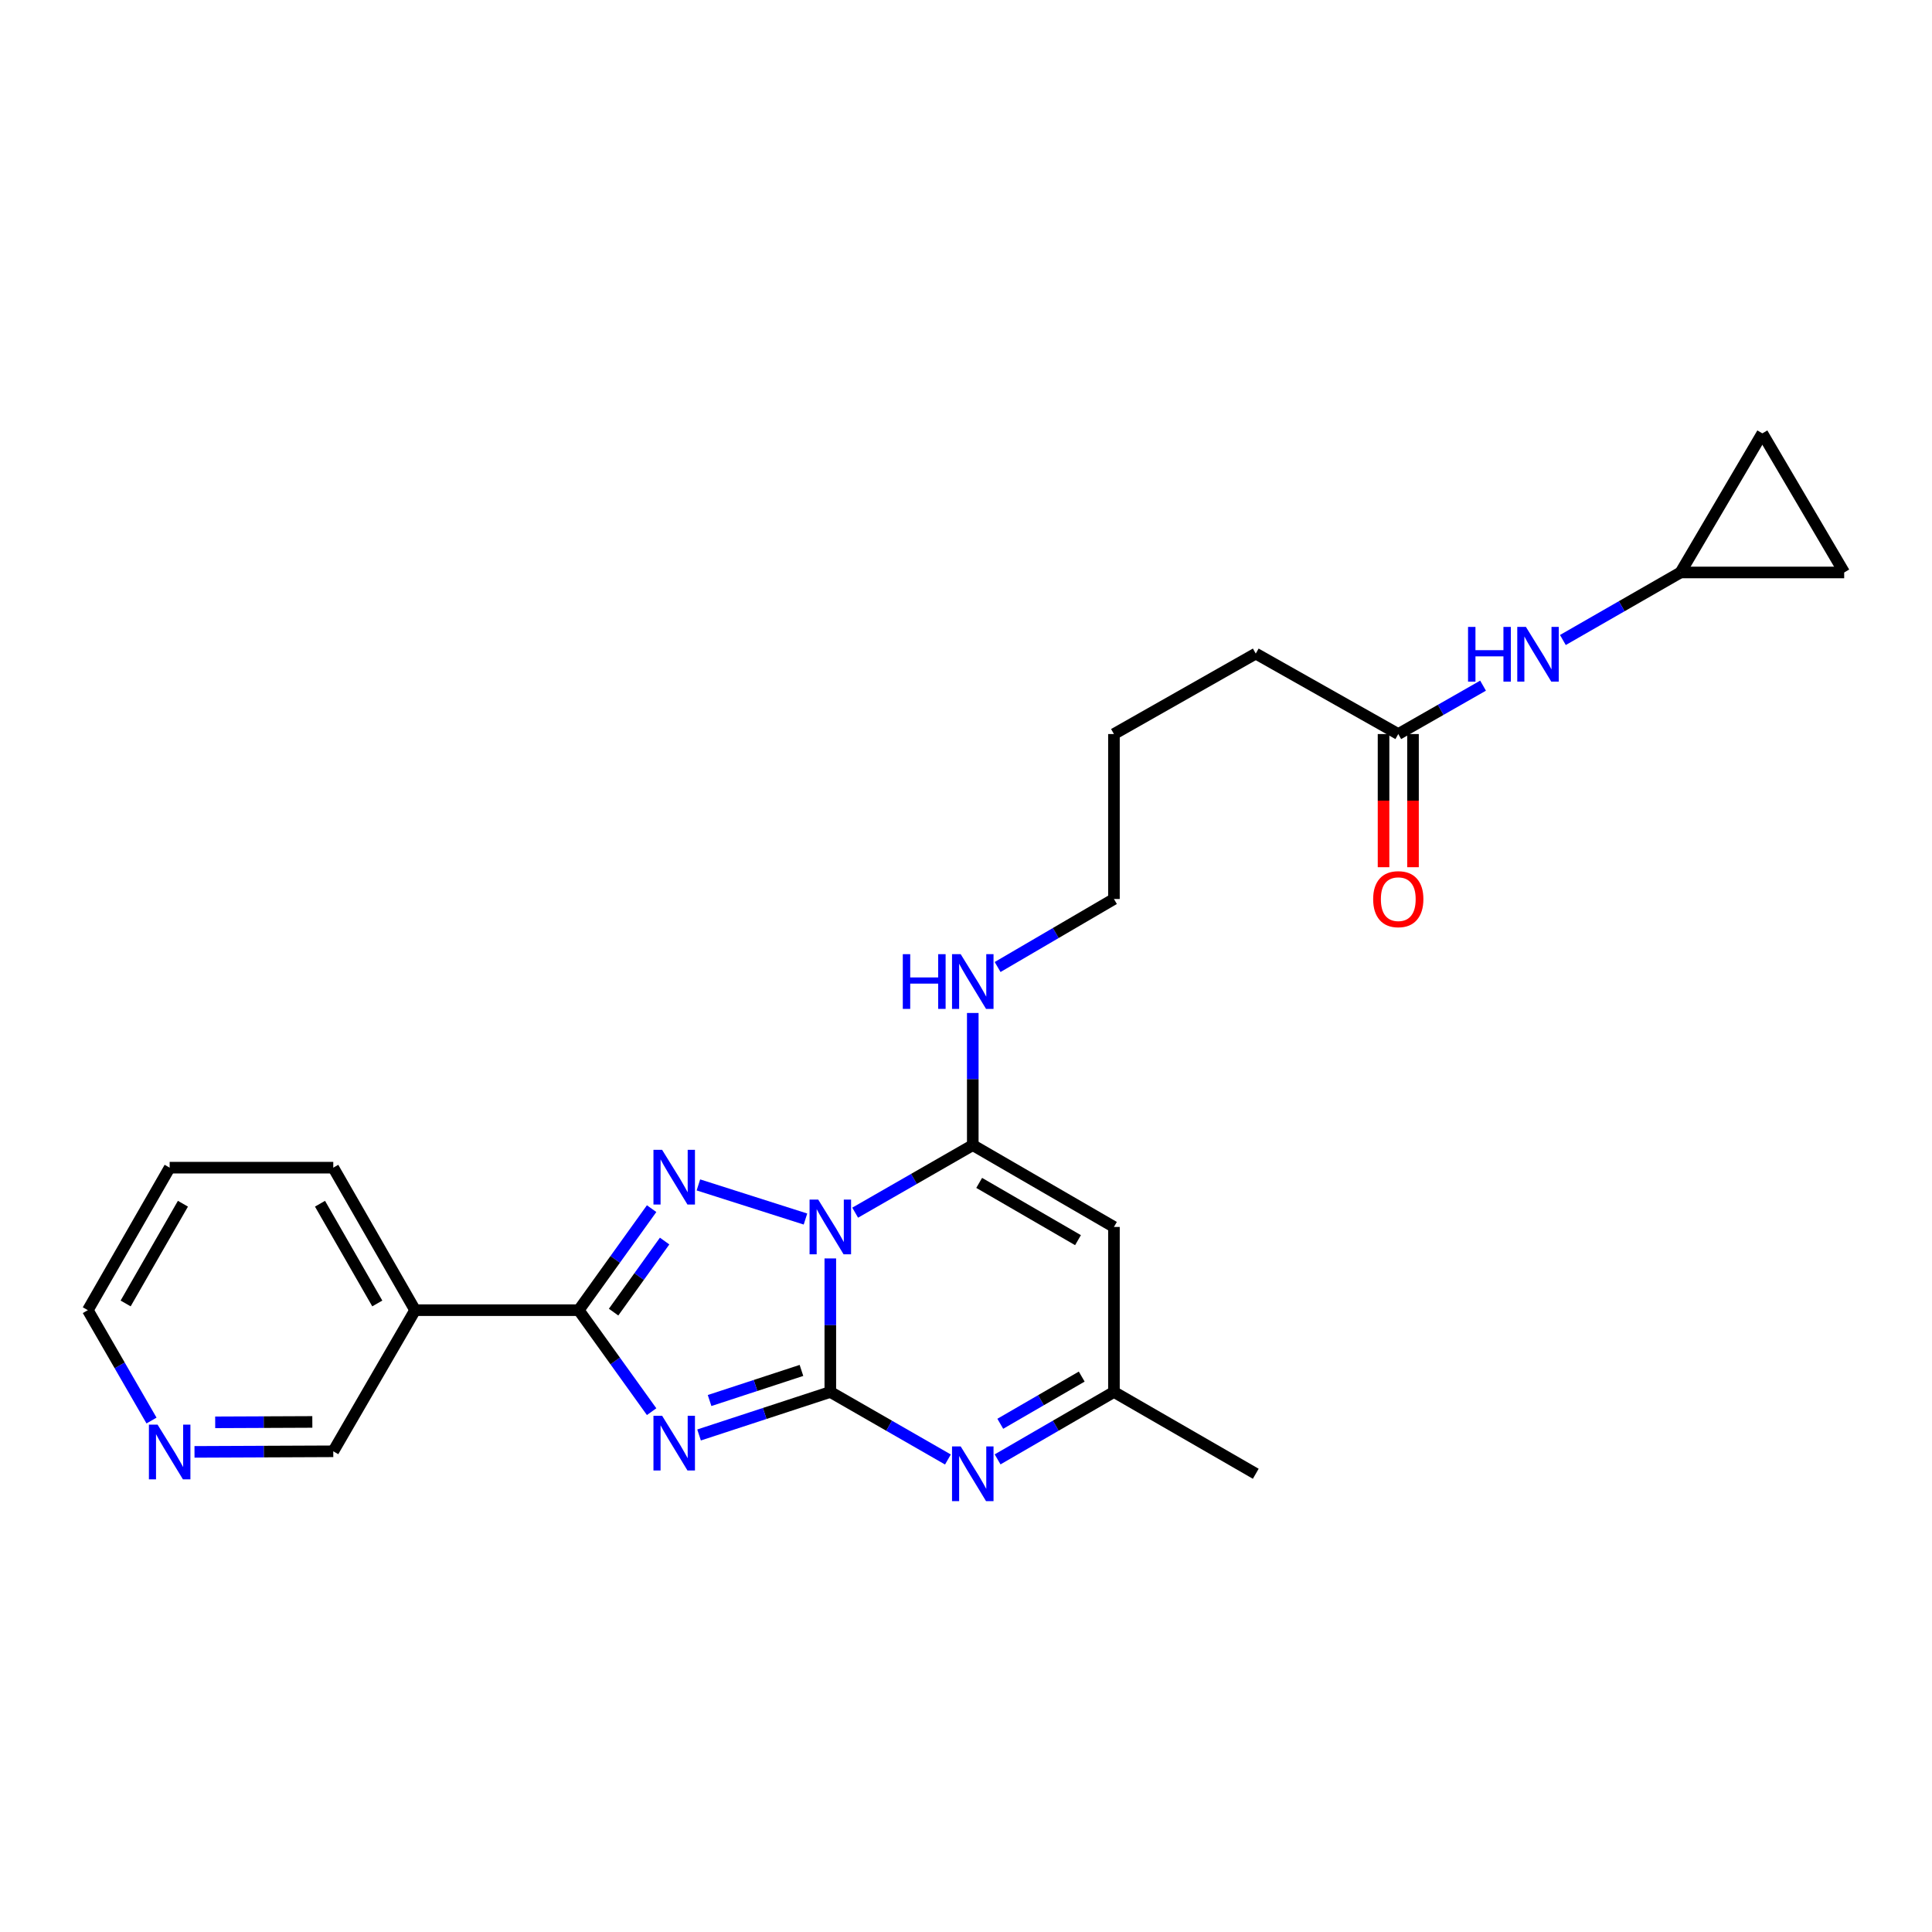 <?xml version='1.0' encoding='iso-8859-1'?>
<svg version='1.1' baseProfile='full'
              xmlns='http://www.w3.org/2000/svg'
                      xmlns:rdkit='http://www.rdkit.org/xml'
                      xmlns:xlink='http://www.w3.org/1999/xlink'
                  xml:space='preserve'
width='1000px' height='1000px' viewBox='0 0 1000 1000'>
<!-- END OF HEADER -->
<rect style='opacity:1.0;fill:#FFFFFF;stroke:none' width='1000' height='1000' x='0' y='0'> </rect>
<path class='bond-0' d='M 429.77,651.362 L 429.77,685.919' style='fill:none;fill-rule:evenodd;stroke:#0000FF;stroke-width:6px;stroke-linecap:butt;stroke-linejoin:miter;stroke-opacity:1' />
<path class='bond-0' d='M 429.77,685.919 L 429.77,720.476' style='fill:none;fill-rule:evenodd;stroke:#000000;stroke-width:6px;stroke-linecap:butt;stroke-linejoin:miter;stroke-opacity:1' />
<path class='bond-2' d='M 416.909,630.968 L 361.49,613.306' style='fill:none;fill-rule:evenodd;stroke:#0000FF;stroke-width:6px;stroke-linecap:butt;stroke-linejoin:miter;stroke-opacity:1' />
<path class='bond-4' d='M 442.635,627.678 L 473.071,610.2' style='fill:none;fill-rule:evenodd;stroke:#0000FF;stroke-width:6px;stroke-linecap:butt;stroke-linejoin:miter;stroke-opacity:1' />
<path class='bond-4' d='M 473.071,610.2 L 503.507,592.721' style='fill:none;fill-rule:evenodd;stroke:#000000;stroke-width:6px;stroke-linecap:butt;stroke-linejoin:miter;stroke-opacity:1' />
<path class='bond-1' d='M 429.77,720.476 L 395.801,731.608' style='fill:none;fill-rule:evenodd;stroke:#000000;stroke-width:6px;stroke-linecap:butt;stroke-linejoin:miter;stroke-opacity:1' />
<path class='bond-1' d='M 395.801,731.608 L 361.833,742.74' style='fill:none;fill-rule:evenodd;stroke:#0000FF;stroke-width:6px;stroke-linecap:butt;stroke-linejoin:miter;stroke-opacity:1' />
<path class='bond-1' d='M 414.831,709.327 L 391.053,717.119' style='fill:none;fill-rule:evenodd;stroke:#000000;stroke-width:6px;stroke-linecap:butt;stroke-linejoin:miter;stroke-opacity:1' />
<path class='bond-1' d='M 391.053,717.119 L 367.276,724.911' style='fill:none;fill-rule:evenodd;stroke:#0000FF;stroke-width:6px;stroke-linecap:butt;stroke-linejoin:miter;stroke-opacity:1' />
<path class='bond-5' d='M 429.77,720.476 L 460.205,737.955' style='fill:none;fill-rule:evenodd;stroke:#000000;stroke-width:6px;stroke-linecap:butt;stroke-linejoin:miter;stroke-opacity:1' />
<path class='bond-5' d='M 460.205,737.955 L 490.641,755.433' style='fill:none;fill-rule:evenodd;stroke:#0000FF;stroke-width:6px;stroke-linecap:butt;stroke-linejoin:miter;stroke-opacity:1' />
<path class='bond-25' d='M 337.278,730.678 L 318.414,704.409' style='fill:none;fill-rule:evenodd;stroke:#0000FF;stroke-width:6px;stroke-linecap:butt;stroke-linejoin:miter;stroke-opacity:1' />
<path class='bond-25' d='M 318.414,704.409 L 299.55,678.14' style='fill:none;fill-rule:evenodd;stroke:#000000;stroke-width:6px;stroke-linecap:butt;stroke-linejoin:miter;stroke-opacity:1' />
<path class='bond-3' d='M 337.279,625.594 L 318.415,651.867' style='fill:none;fill-rule:evenodd;stroke:#0000FF;stroke-width:6px;stroke-linecap:butt;stroke-linejoin:miter;stroke-opacity:1' />
<path class='bond-3' d='M 318.415,651.867 L 299.55,678.14' style='fill:none;fill-rule:evenodd;stroke:#000000;stroke-width:6px;stroke-linecap:butt;stroke-linejoin:miter;stroke-opacity:1' />
<path class='bond-3' d='M 344.005,642.369 L 330.8,660.76' style='fill:none;fill-rule:evenodd;stroke:#0000FF;stroke-width:6px;stroke-linecap:butt;stroke-linejoin:miter;stroke-opacity:1' />
<path class='bond-3' d='M 330.8,660.76 L 317.594,679.151' style='fill:none;fill-rule:evenodd;stroke:#000000;stroke-width:6px;stroke-linecap:butt;stroke-linejoin:miter;stroke-opacity:1' />
<path class='bond-8' d='M 299.55,678.14 L 214.86,678.14' style='fill:none;fill-rule:evenodd;stroke:#000000;stroke-width:6px;stroke-linecap:butt;stroke-linejoin:miter;stroke-opacity:1' />
<path class='bond-6' d='M 503.507,592.721 L 576.575,635.066' style='fill:none;fill-rule:evenodd;stroke:#000000;stroke-width:6px;stroke-linecap:butt;stroke-linejoin:miter;stroke-opacity:1' />
<path class='bond-6' d='M 506.822,612.265 L 557.97,641.907' style='fill:none;fill-rule:evenodd;stroke:#000000;stroke-width:6px;stroke-linecap:butt;stroke-linejoin:miter;stroke-opacity:1' />
<path class='bond-14' d='M 503.507,592.721 L 503.507,558.519' style='fill:none;fill-rule:evenodd;stroke:#000000;stroke-width:6px;stroke-linecap:butt;stroke-linejoin:miter;stroke-opacity:1' />
<path class='bond-14' d='M 503.507,558.519 L 503.507,524.317' style='fill:none;fill-rule:evenodd;stroke:#0000FF;stroke-width:6px;stroke-linecap:butt;stroke-linejoin:miter;stroke-opacity:1' />
<path class='bond-26' d='M 516.358,755.374 L 546.467,737.925' style='fill:none;fill-rule:evenodd;stroke:#0000FF;stroke-width:6px;stroke-linecap:butt;stroke-linejoin:miter;stroke-opacity:1' />
<path class='bond-26' d='M 546.467,737.925 L 576.575,720.476' style='fill:none;fill-rule:evenodd;stroke:#000000;stroke-width:6px;stroke-linecap:butt;stroke-linejoin:miter;stroke-opacity:1' />
<path class='bond-26' d='M 517.746,736.947 L 538.821,724.733' style='fill:none;fill-rule:evenodd;stroke:#0000FF;stroke-width:6px;stroke-linecap:butt;stroke-linejoin:miter;stroke-opacity:1' />
<path class='bond-26' d='M 538.821,724.733 L 559.897,712.519' style='fill:none;fill-rule:evenodd;stroke:#000000;stroke-width:6px;stroke-linecap:butt;stroke-linejoin:miter;stroke-opacity:1' />
<path class='bond-7' d='M 576.575,635.066 L 576.575,720.476' style='fill:none;fill-rule:evenodd;stroke:#000000;stroke-width:6px;stroke-linecap:butt;stroke-linejoin:miter;stroke-opacity:1' />
<path class='bond-19' d='M 576.575,720.476 L 649.982,762.821' style='fill:none;fill-rule:evenodd;stroke:#000000;stroke-width:6px;stroke-linecap:butt;stroke-linejoin:miter;stroke-opacity:1' />
<path class='bond-17' d='M 214.86,678.14 L 172.498,751.191' style='fill:none;fill-rule:evenodd;stroke:#000000;stroke-width:6px;stroke-linecap:butt;stroke-linejoin:miter;stroke-opacity:1' />
<path class='bond-18' d='M 214.86,678.14 L 172.498,604.386' style='fill:none;fill-rule:evenodd;stroke:#000000;stroke-width:6px;stroke-linecap:butt;stroke-linejoin:miter;stroke-opacity:1' />
<path class='bond-18' d='M 195.284,674.671 L 165.631,623.043' style='fill:none;fill-rule:evenodd;stroke:#000000;stroke-width:6px;stroke-linecap:butt;stroke-linejoin:miter;stroke-opacity:1' />
<path class='bond-9' d='M 869.83,296.307 L 839.386,313.786' style='fill:none;fill-rule:evenodd;stroke:#000000;stroke-width:6px;stroke-linecap:butt;stroke-linejoin:miter;stroke-opacity:1' />
<path class='bond-9' d='M 839.386,313.786 L 808.942,331.265' style='fill:none;fill-rule:evenodd;stroke:#0000FF;stroke-width:6px;stroke-linecap:butt;stroke-linejoin:miter;stroke-opacity:1' />
<path class='bond-12' d='M 869.83,296.307 L 954.545,296.307' style='fill:none;fill-rule:evenodd;stroke:#000000;stroke-width:6px;stroke-linecap:butt;stroke-linejoin:miter;stroke-opacity:1' />
<path class='bond-13' d='M 869.83,296.307 L 912.184,224.306' style='fill:none;fill-rule:evenodd;stroke:#000000;stroke-width:6px;stroke-linecap:butt;stroke-linejoin:miter;stroke-opacity:1' />
<path class='bond-10' d='M 767.626,354.894 L 745.685,367.42' style='fill:none;fill-rule:evenodd;stroke:#0000FF;stroke-width:6px;stroke-linecap:butt;stroke-linejoin:miter;stroke-opacity:1' />
<path class='bond-10' d='M 745.685,367.42 L 723.745,379.946' style='fill:none;fill-rule:evenodd;stroke:#000000;stroke-width:6px;stroke-linecap:butt;stroke-linejoin:miter;stroke-opacity:1' />
<path class='bond-11' d='M 723.745,379.946 L 649.982,338.296' style='fill:none;fill-rule:evenodd;stroke:#000000;stroke-width:6px;stroke-linecap:butt;stroke-linejoin:miter;stroke-opacity:1' />
<path class='bond-16' d='M 716.121,379.946 L 716.121,414.407' style='fill:none;fill-rule:evenodd;stroke:#000000;stroke-width:6px;stroke-linecap:butt;stroke-linejoin:miter;stroke-opacity:1' />
<path class='bond-16' d='M 716.121,414.407 L 716.121,448.868' style='fill:none;fill-rule:evenodd;stroke:#FF0000;stroke-width:6px;stroke-linecap:butt;stroke-linejoin:miter;stroke-opacity:1' />
<path class='bond-16' d='M 731.368,379.946 L 731.368,414.407' style='fill:none;fill-rule:evenodd;stroke:#000000;stroke-width:6px;stroke-linecap:butt;stroke-linejoin:miter;stroke-opacity:1' />
<path class='bond-16' d='M 731.368,414.407 L 731.368,448.868' style='fill:none;fill-rule:evenodd;stroke:#FF0000;stroke-width:6px;stroke-linecap:butt;stroke-linejoin:miter;stroke-opacity:1' />
<path class='bond-28' d='M 954.545,296.307 L 912.184,224.306' style='fill:none;fill-rule:evenodd;stroke:#000000;stroke-width:6px;stroke-linecap:butt;stroke-linejoin:miter;stroke-opacity:1' />
<path class='bond-22' d='M 516.363,500.524 L 546.469,482.923' style='fill:none;fill-rule:evenodd;stroke:#0000FF;stroke-width:6px;stroke-linecap:butt;stroke-linejoin:miter;stroke-opacity:1' />
<path class='bond-22' d='M 546.469,482.923 L 576.575,465.322' style='fill:none;fill-rule:evenodd;stroke:#000000;stroke-width:6px;stroke-linecap:butt;stroke-linejoin:miter;stroke-opacity:1' />
<path class='bond-15' d='M 100.673,751.493 L 136.586,751.342' style='fill:none;fill-rule:evenodd;stroke:#0000FF;stroke-width:6px;stroke-linecap:butt;stroke-linejoin:miter;stroke-opacity:1' />
<path class='bond-15' d='M 136.586,751.342 L 172.498,751.191' style='fill:none;fill-rule:evenodd;stroke:#000000;stroke-width:6px;stroke-linecap:butt;stroke-linejoin:miter;stroke-opacity:1' />
<path class='bond-15' d='M 111.383,736.2 L 136.522,736.095' style='fill:none;fill-rule:evenodd;stroke:#0000FF;stroke-width:6px;stroke-linecap:butt;stroke-linejoin:miter;stroke-opacity:1' />
<path class='bond-15' d='M 136.522,736.095 L 161.66,735.989' style='fill:none;fill-rule:evenodd;stroke:#000000;stroke-width:6px;stroke-linecap:butt;stroke-linejoin:miter;stroke-opacity:1' />
<path class='bond-27' d='M 78.422,735.268 L 61.938,706.704' style='fill:none;fill-rule:evenodd;stroke:#0000FF;stroke-width:6px;stroke-linecap:butt;stroke-linejoin:miter;stroke-opacity:1' />
<path class='bond-27' d='M 61.938,706.704 L 45.455,678.14' style='fill:none;fill-rule:evenodd;stroke:#000000;stroke-width:6px;stroke-linecap:butt;stroke-linejoin:miter;stroke-opacity:1' />
<path class='bond-24' d='M 172.498,604.386 L 87.816,604.386' style='fill:none;fill-rule:evenodd;stroke:#000000;stroke-width:6px;stroke-linecap:butt;stroke-linejoin:miter;stroke-opacity:1' />
<path class='bond-20' d='M 649.982,338.296 L 576.575,379.946' style='fill:none;fill-rule:evenodd;stroke:#000000;stroke-width:6px;stroke-linecap:butt;stroke-linejoin:miter;stroke-opacity:1' />
<path class='bond-21' d='M 45.455,678.14 L 87.816,604.386' style='fill:none;fill-rule:evenodd;stroke:#000000;stroke-width:6px;stroke-linecap:butt;stroke-linejoin:miter;stroke-opacity:1' />
<path class='bond-21' d='M 65.03,674.671 L 94.684,623.043' style='fill:none;fill-rule:evenodd;stroke:#000000;stroke-width:6px;stroke-linecap:butt;stroke-linejoin:miter;stroke-opacity:1' />
<path class='bond-23' d='M 576.575,465.322 L 576.575,379.946' style='fill:none;fill-rule:evenodd;stroke:#000000;stroke-width:6px;stroke-linecap:butt;stroke-linejoin:miter;stroke-opacity:1' />
<path  class='atom-0' d='M 423.51 620.906
L 432.79 635.906
Q 433.71 637.386, 435.19 640.066
Q 436.67 642.746, 436.75 642.906
L 436.75 620.906
L 440.51 620.906
L 440.51 649.226
L 436.63 649.226
L 426.67 632.826
Q 425.51 630.906, 424.27 628.706
Q 423.07 626.506, 422.71 625.826
L 422.71 649.226
L 419.03 649.226
L 419.03 620.906
L 423.51 620.906
' fill='#0000FF'/>
<path  class='atom-2' d='M 342.708 732.796
L 351.988 747.796
Q 352.908 749.276, 354.388 751.956
Q 355.868 754.636, 355.948 754.796
L 355.948 732.796
L 359.708 732.796
L 359.708 761.116
L 355.828 761.116
L 345.868 744.716
Q 344.708 742.796, 343.468 740.596
Q 342.268 738.396, 341.908 737.716
L 341.908 761.116
L 338.228 761.116
L 338.228 732.796
L 342.708 732.796
' fill='#0000FF'/>
<path  class='atom-3' d='M 342.708 595.156
L 351.988 610.156
Q 352.908 611.636, 354.388 614.316
Q 355.868 616.996, 355.948 617.156
L 355.948 595.156
L 359.708 595.156
L 359.708 623.476
L 355.828 623.476
L 345.868 607.076
Q 344.708 605.156, 343.468 602.956
Q 342.268 600.756, 341.908 600.076
L 341.908 623.476
L 338.228 623.476
L 338.228 595.156
L 342.708 595.156
' fill='#0000FF'/>
<path  class='atom-6' d='M 497.247 748.661
L 506.527 763.661
Q 507.447 765.141, 508.927 767.821
Q 510.407 770.501, 510.487 770.661
L 510.487 748.661
L 514.247 748.661
L 514.247 776.981
L 510.367 776.981
L 500.407 760.581
Q 499.247 758.661, 498.007 756.461
Q 496.807 754.261, 496.447 753.581
L 496.447 776.981
L 492.767 776.981
L 492.767 748.661
L 497.247 748.661
' fill='#0000FF'/>
<path  class='atom-11' d='M 759.856 324.492
L 763.696 324.492
L 763.696 336.532
L 778.176 336.532
L 778.176 324.492
L 782.016 324.492
L 782.016 352.812
L 778.176 352.812
L 778.176 339.732
L 763.696 339.732
L 763.696 352.812
L 759.856 352.812
L 759.856 324.492
' fill='#0000FF'/>
<path  class='atom-11' d='M 789.816 324.492
L 799.096 339.492
Q 800.016 340.972, 801.496 343.652
Q 802.976 346.332, 803.056 346.492
L 803.056 324.492
L 806.816 324.492
L 806.816 352.812
L 802.936 352.812
L 792.976 336.412
Q 791.816 334.492, 790.576 332.292
Q 789.376 330.092, 789.016 329.412
L 789.016 352.812
L 785.336 352.812
L 785.336 324.492
L 789.816 324.492
' fill='#0000FF'/>
<path  class='atom-15' d='M 467.287 493.88
L 471.127 493.88
L 471.127 505.92
L 485.607 505.92
L 485.607 493.88
L 489.447 493.88
L 489.447 522.2
L 485.607 522.2
L 485.607 509.12
L 471.127 509.12
L 471.127 522.2
L 467.287 522.2
L 467.287 493.88
' fill='#0000FF'/>
<path  class='atom-15' d='M 497.247 493.88
L 506.527 508.88
Q 507.447 510.36, 508.927 513.04
Q 510.407 515.72, 510.487 515.88
L 510.487 493.88
L 514.247 493.88
L 514.247 522.2
L 510.367 522.2
L 500.407 505.8
Q 499.247 503.88, 498.007 501.68
Q 496.807 499.48, 496.447 498.8
L 496.447 522.2
L 492.767 522.2
L 492.767 493.88
L 497.247 493.88
' fill='#0000FF'/>
<path  class='atom-16' d='M 81.556 737.387
L 90.836 752.387
Q 91.756 753.867, 93.236 756.547
Q 94.716 759.227, 94.796 759.387
L 94.796 737.387
L 98.556 737.387
L 98.556 765.707
L 94.676 765.707
L 84.716 749.307
Q 83.556 747.387, 82.316 745.187
Q 81.116 742.987, 80.756 742.307
L 80.756 765.707
L 77.076 765.707
L 77.076 737.387
L 81.556 737.387
' fill='#0000FF'/>
<path  class='atom-17' d='M 710.745 465.402
Q 710.745 458.602, 714.105 454.802
Q 717.465 451.002, 723.745 451.002
Q 730.025 451.002, 733.385 454.802
Q 736.745 458.602, 736.745 465.402
Q 736.745 472.282, 733.345 476.202
Q 729.945 480.082, 723.745 480.082
Q 717.505 480.082, 714.105 476.202
Q 710.745 472.322, 710.745 465.402
M 723.745 476.882
Q 728.065 476.882, 730.385 474.002
Q 732.745 471.082, 732.745 465.402
Q 732.745 459.842, 730.385 457.042
Q 728.065 454.202, 723.745 454.202
Q 719.425 454.202, 717.065 457.002
Q 714.745 459.802, 714.745 465.402
Q 714.745 471.122, 717.065 474.002
Q 719.425 476.882, 723.745 476.882
' fill='#FF0000'/>
</svg>
